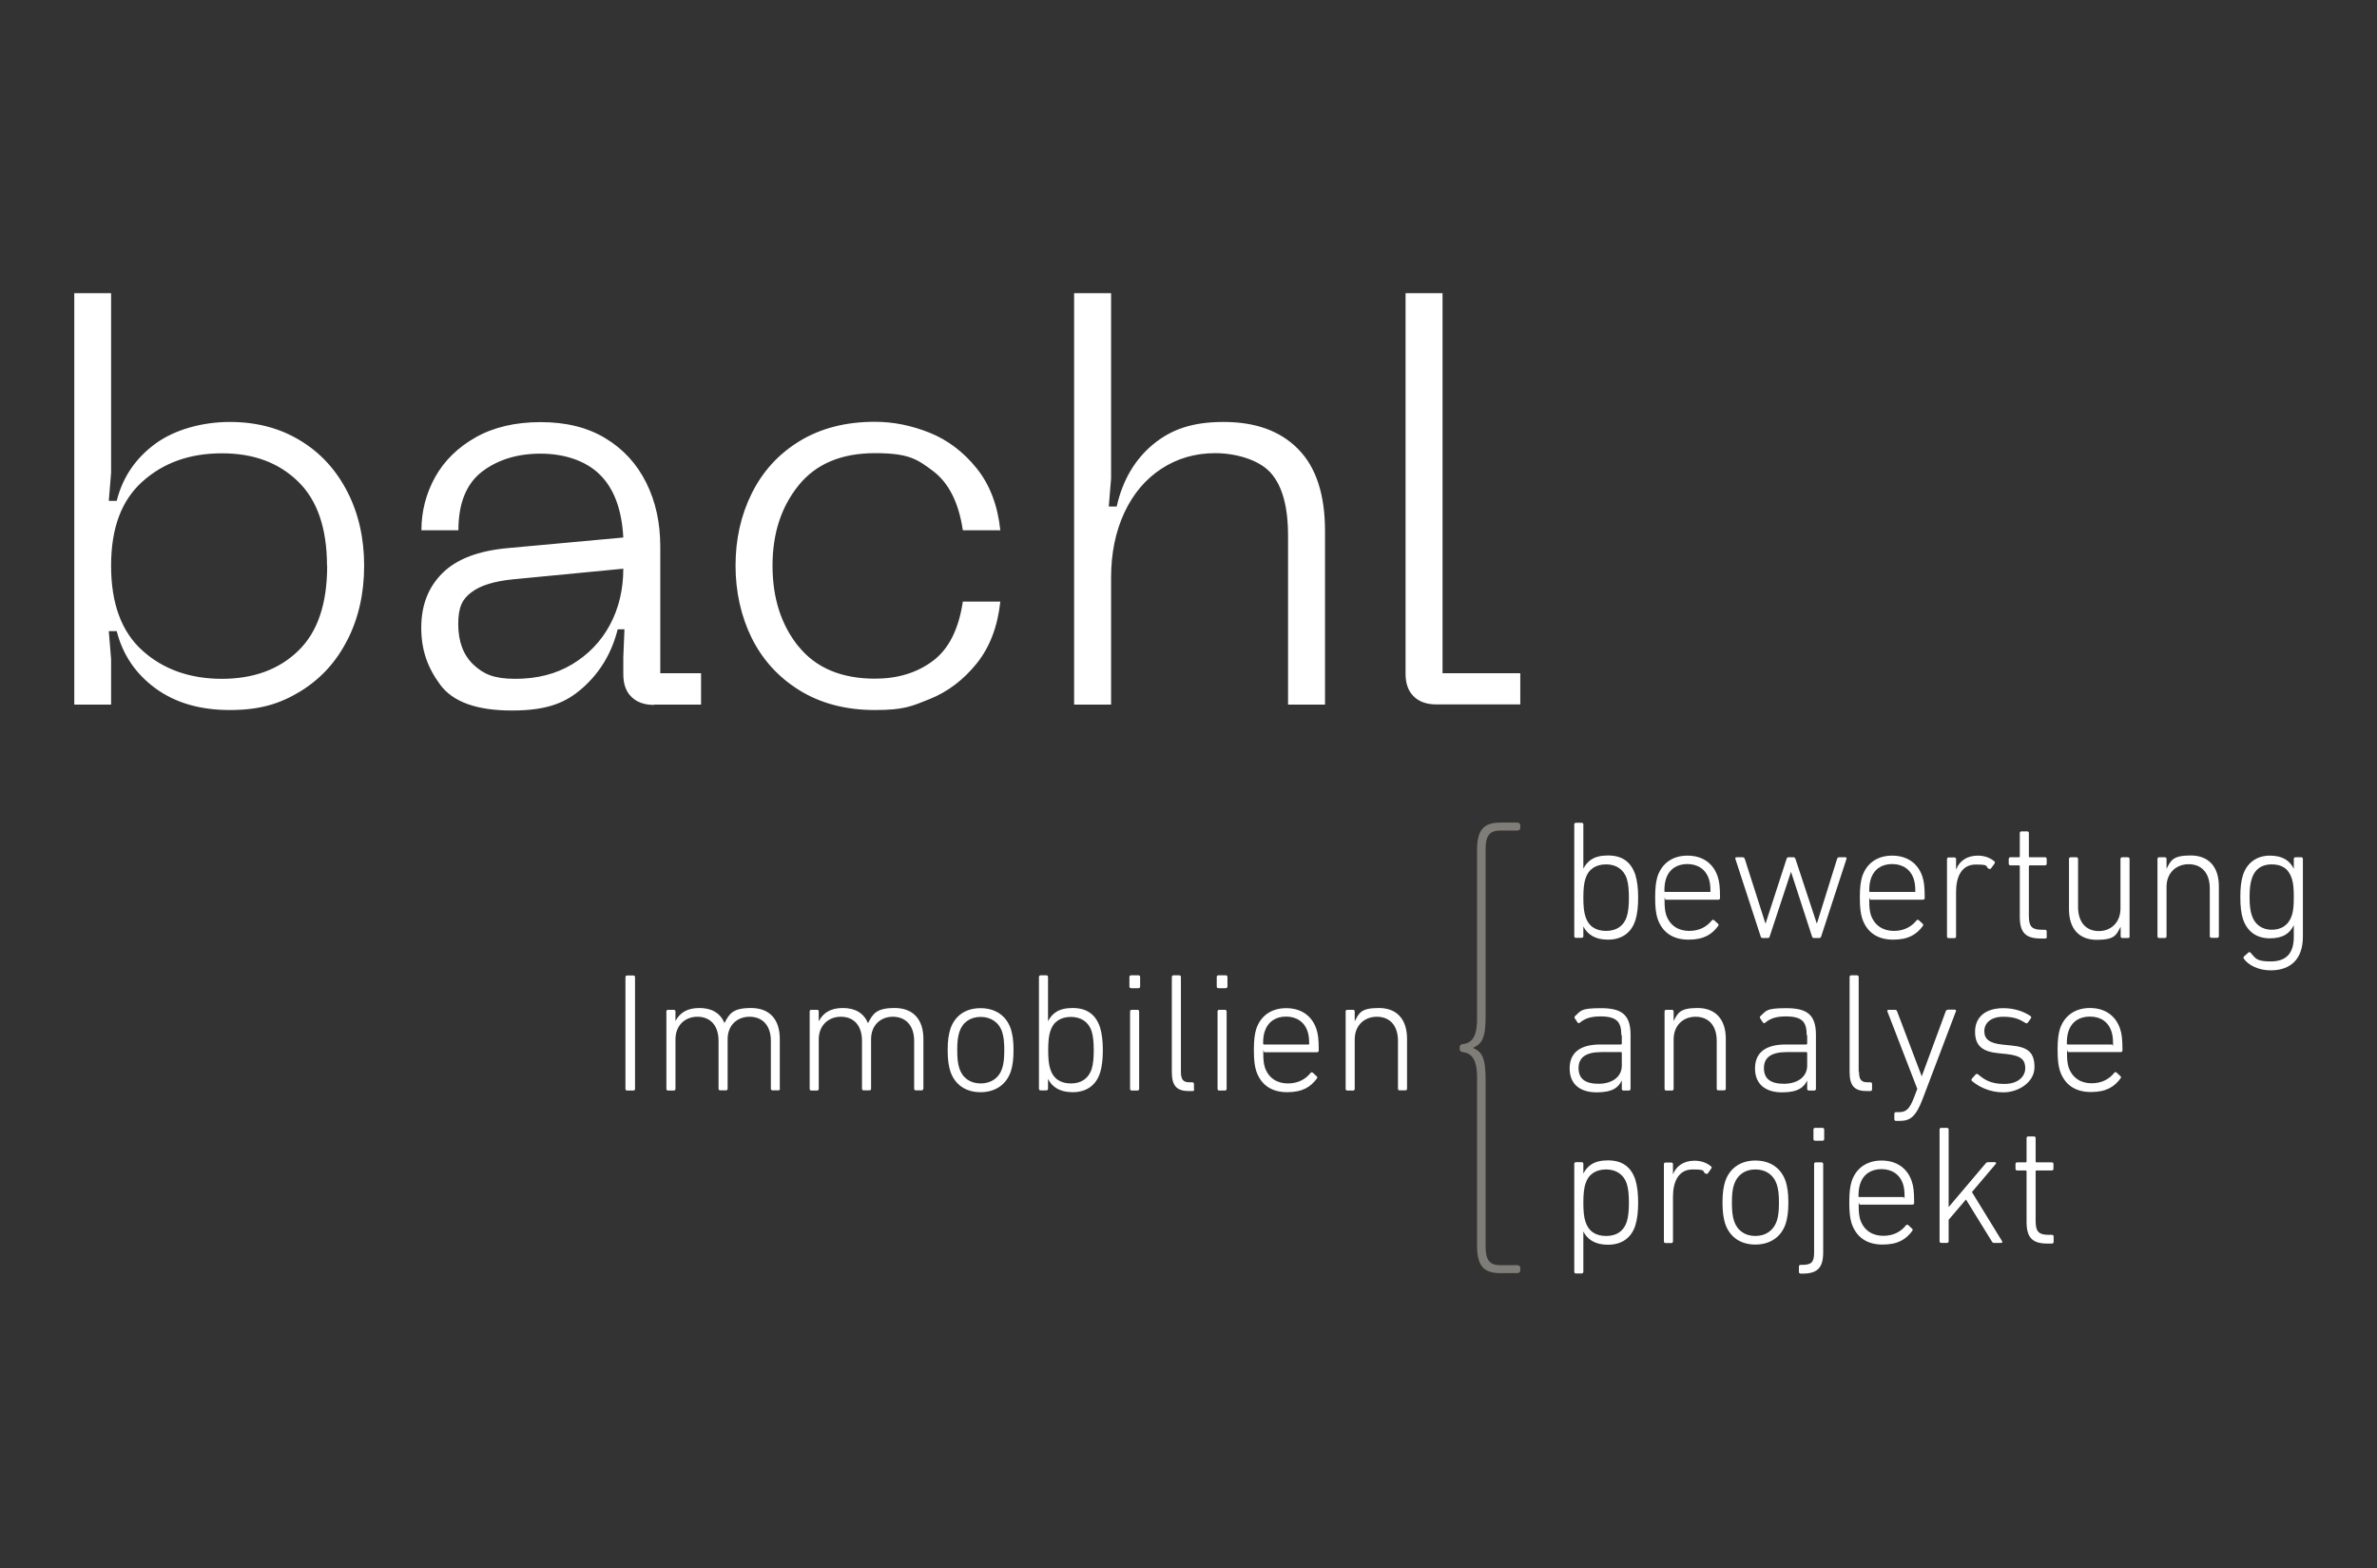 <?xml version="1.0" encoding="UTF-8"?>
<svg xmlns="http://www.w3.org/2000/svg" xmlns:xlink="http://www.w3.org/1999/xlink" version="1.1" viewBox="0 0 1440 950">
  <rect x="0" y="0" width="1440" height="950" fill="#333333" stroke="none"/>
  <defs>
    <style>
      .cls-1 {
        fill: none;
      }

      .cls-2 {
        fill: #fff;
      }

      .cls-3 {
        fill: #7e7d77;
      }

      .cls-4 {
        clip-path: url(#clippath);
      }
    </style>
    <clipPath id="clippath">
      <rect class="cls-1" x="45" y="177.6" width="1350.2" height="593.9"/>
    </clipPath>
  </defs>
  <!-- Generator: Adobe Illustrator 28.7.1, SVG Export Plug-In . SVG Version: 1.2.0 Build 142)  -->
  <g>
    <g id="Ebene_1">
      <g class="cls-4">
        <path class="cls-2" d="M198.2,342.7c0,23.1-5.8,40.2-17.5,51.5-11.6,11.3-27.1,17-46.3,17s-35.5-5.7-48.1-17.1c-12.7-11.4-19-28.5-19-51.4s6.3-39.6,19-51c12.7-11.4,28.7-17.1,48.1-17.1s34.4,5.7,46.1,17c11.7,11.3,17.6,28.4,17.6,51.2M210.4,387.8c6.8-13.3,10.2-28.4,10.2-45.1s-3.4-31.7-10.2-44.9c-6.8-13.2-16.3-23.6-28.6-31-12.3-7.5-26.5-11.2-42.6-11.2s-33.1,4.4-45.1,13.2c-12,8.8-19.8,20.3-23.4,34.6h-4.8l1.4-17v-108.8h-22.4v249.2h22.4v-27.5l-1.4-17h4.8c3.6,14.2,11.4,25.8,23.4,34.6,12,8.8,27,13.2,45.1,13.2s30.2-3.7,42.6-11.2c12.3-7.5,21.9-17.9,28.6-31.2M377.6,344.4c0,12.7-2.7,24-8.1,34.1-5.4,10.1-13.1,18-22.9,23.9-9.8,5.9-21.3,8.8-34.4,8.8s-19.3-2.9-25.4-8.6c-6.1-5.8-9.2-14-9.2-24.6s2.7-15.3,8.1-19.3c5.4-4.1,13.9-6.7,25.4-7.8l66.4-6.4ZM396.2,426.8h28.5v-19h-24.7v-76.6c0-14.5-2.8-27.4-8.5-38.8-5.7-11.4-13.9-20.4-24.7-26.9-10.8-6.6-24-9.8-39.3-9.8s-28.5,3.1-39.3,9.2c-10.8,6.1-19,14.1-24.6,24.1-5.5,10-8.3,20.7-8.3,32.2h22.4c0-16.3,4.8-28.1,14.2-35.4,9.5-7.3,21.4-11,35.6-11s27.3,4.2,35.9,12.7c8.6,8.5,13.3,21.2,14.2,38.1l-69.8,6.4c-17.9,1.6-31.1,6.6-39.7,15.1-8.6,8.5-12.9,19.5-12.9,33.1s3.8,24.2,11.5,34.6c7.7,10.4,22.1,15.6,43.4,15.6s32.7-4.6,43.1-13.9c10.4-9.3,17.4-21,21-35.3h4.1l-.7,17v10.2c0,5.9,1.6,10.5,4.9,13.7,3.3,3.3,7.9,4.9,13.7,4.9M483.8,391.7c-10.5-13-15.8-29.3-15.8-49s5.3-35.7,15.8-48.7c10.5-13,25.9-19.5,46.3-19.5s25.5,3.6,35.1,10.8c9.6,7.2,15.6,19.2,18.1,35.9h22.7c-1.6-15.1-6.4-27.7-14.4-37.6-8-9.9-17.5-17.1-28.5-21.5-11-4.4-22-6.6-33.1-6.6-17.6,0-32.8,3.9-45.6,11.7-12.8,7.8-22.4,18.4-29,31.7-6.6,13.3-9.8,27.9-9.8,43.7s3.3,30.7,9.8,43.9c6.6,13.2,16.2,23.8,29,31.7,12.8,7.9,28,11.9,45.6,11.9s22.1-2.2,33.1-6.6c11-4.4,20.5-11.6,28.5-21.5,8-9.9,12.8-22.5,14.4-37.6h-22.7c-2.5,16.7-8.5,28.7-18.1,35.9s-21.3,10.8-35.1,10.8c-20.3,0-35.8-6.5-46.3-19.5M780.3,426.8h22.4v-105.1c0-22.1-5.4-38.7-16.3-49.7-10.8-11-25.9-16.4-45.1-16.4s-31.9,4.6-42.9,13.7c-11,9.2-18.3,21.6-21.9,37.5h-4.8l1.4-17v-112.2h-22.4v249.2h22.4v-77c0-14.7,2.7-27.7,8-39.2,5.3-11.4,12.8-20.3,22.4-26.6,9.6-6.3,20.5-9.5,32.7-9.5s26.3,3.9,33.4,11.7c7.1,7.8,10.7,20.5,10.7,38.1v102.4ZM921,426.8v-19h-47.1v-230.2h-22.4v230.5c0,5.9,1.6,10.5,4.9,13.7,3.3,3.3,7.9,4.9,13.7,4.9h50.9Z"/>
        <path class="cls-3" d="M894.8,652.3c0-11.3-3.8-14.4-8.8-15-1-.2-1.7-.7-1.7-1.7v-1.4c0-1,.7-1.5,1.7-1.7,5-.5,8.8-3.6,8.8-15v-102.5c0-12.4,4.1-16.7,14.1-16.7h10.4c1,0,1.7.7,1.7,1.7v1.4c0,1-.7,1.7-1.7,1.7h-10.5c-6,0-8.8,2.9-8.8,10.8v101.6c0,13.2-2.2,16.8-7.4,19.1v.3c5.1,2.2,7.4,5.8,7.4,19.1v101.6c0,7.9,2.8,10.8,8.8,10.8h10.5c1,0,1.7.7,1.7,1.7v1.4c0,1-.7,1.7-1.7,1.7h-10.4c-10,0-14.1-4.3-14.1-16.7v-102.5Z"/>
        <path class="cls-2" d="M1175,684.2v67.7c0,.6.4,1,1,1h3.5c.6,0,1-.4,1-1v-13l10.5-12.3,15.6,25.3c.5.8.8,1,1.5,1h4.2c.6,0,.9-.5.6-1l-18.3-29.8,14.5-17.1c.4-.4,0-1-.5-1h-4.2c-.8,0-1.1.3-1.7,1l-22.2,26.2v-47c0-.6-.4-1-1-1h-3.5c-.6,0-1,.4-1,1M1104.1,691c.6,0,1-.4,1-1v-5.8c0-.6-.4-1-1-1h-4.5c-.6,0-1,.4-1,1v5.8c0,.6.4,1,1,1h4.5ZM1094.8,638v7.5c0,6.7-5.7,11-14.1,11s-12.1-3.3-12.1-9.5,4.1-9.7,13.9-9.7h11.7c.4,0,.6.2.6.6M1094.8,627.1v5c0,.4-.2.6-.6.6h-12.4c-11.9,0-18.6,4.7-18.6,14.5s6.6,14.5,16.4,14.5,13.2-3.1,15.2-7.2h0v5.1c0,.6.4,1,1,1h3.3c.6,0,1-.4,1-1v-32.7c0-12-5.1-16.2-17.9-16.2s-12.1,1.7-15.6,4.7c-.5.4-.6.9-.3,1.4l1.7,2.6c.4.5,1,.5,1.5,0,2.9-2.4,6.4-3.7,12.3-3.7,10,0,12.7,3.3,12.7,11.3M1089.8,767.2v3.3c0,.6.4,1,1,1h1.1c9,0,12.6-3.4,12.6-12.9v-53.5c0-.6-.4-1-1-1h-3.5c-.6,0-1,.4-1,1v53.6c0,6-1.7,7.5-7.3,7.5h-.9c-.6,0-1,.4-1,1M1008,705.1v46.9c0,.6.4,1,1,1h3.5c.6,0,1-.4,1-1v-27.1c0-9,3.3-16.5,11.9-16.5s5.5,1,7.8,2.5c.6.3,1.1.3,1.5-.2l2-2.9c.4-.5.3-1-.2-1.3-2.4-2.1-6-3.4-9.9-3.4-6.9,0-11.3,3.5-13.1,8.3h0v-6.2c0-.6-.4-1-1-1h-3.5c-.6,0-1,.4-1,1M737.6,612.7v46.9c0,.6.4,1,1,1h3.5c.6,0,1-.4,1-1v-46.9c0-.6-.4-1-1-1h-3.5c-.6,0-1,.4-1,1M684.6,612.7v46.9c0,.6.4,1,1,1h3.5c.6,0,1-.4,1-1v-46.9c0-.6-.4-1-1-1h-3.5c-.6,0-1,.4-1,1M384.7,659.6v-67.7c0-.6-.4-1-1-1h-3.8c-.6,0-1,.4-1,1v67.7c0,.6.4,1,1,1h3.8c.6,0,1-.4,1-1M472.4,659.6v-30.3c0-11.9-6.3-18.7-17.4-18.7s-13.2,3.5-16.1,9.1h0c-2.5-5.9-7.6-9.1-15.2-9.1s-12,3.1-14.5,7.9h0v-5.8c0-.6-.4-1-1-1h-3.5c-.6,0-1,.4-1,1v46.9c0,.6.4,1,1,1h3.5c.6,0,1-.4,1-1v-30c0-8.5,5.8-13.7,13.3-13.7s12.8,4.9,12.8,14.7v28.9c0,.6.4,1,1,1h3.5c.6,0,1-.4,1-1v-30c0-8.5,5.8-13.6,13.3-13.6s12.9,4.9,12.9,14.7v28.9c0,.6.4,1,1,1h3.5c.6,0,1-.4,1-1M559.4,659.6v-30.3c0-11.9-6.3-18.7-17.4-18.7s-13.2,3.5-16.1,9.1h-.1c-2.5-5.9-7.6-9.1-15.2-9.1s-12,3.1-14.5,7.9h-.1v-5.8c0-.6-.4-1-1-1h-3.5c-.6,0-1,.4-1,1v46.9c0,.6.4,1,1,1h3.5c.6,0,1-.4,1-1v-30c0-8.5,5.9-13.7,13.4-13.7s12.8,4.9,12.8,14.7v28.9c0,.6.4,1,1,1h3.5c.6,0,1-.4,1-1v-30c0-8.5,5.8-13.6,13.2-13.6s12.9,4.9,12.9,14.7v28.9c0,.6.4,1,1,1h3.5c.6,0,1-.4,1-1M608.4,636.1c0,5.3-.4,8.3-1.3,11.1-1.9,5.8-6.7,9.1-13,9.1s-11-3.3-12.9-9.1c-.9-2.8-1.3-5.8-1.3-11.1s.4-8.2,1.3-11c1.9-5.9,6.7-9.1,12.9-9.1s11.1,3.3,13,9.1c.9,2.8,1.3,5.8,1.3,11M612.4,648.9c1-3.3,1.6-6.9,1.6-12.8s-.6-9.4-1.6-12.7c-2.7-8.1-9.3-12.7-18.4-12.7s-15.6,4.6-18.3,12.7c-1,3.3-1.6,6.9-1.6,12.7s.6,9.6,1.6,12.8c2.7,8.1,9.3,12.7,18.3,12.7s15.7-4.6,18.4-12.7M662.6,636.2c0,4.3-.3,8.4-1.3,11.5-1.9,5.5-6.1,8.6-12.5,8.6s-10.7-2.9-12.5-8.6c-.9-2.7-1.3-6.2-1.3-11.5s.4-8.9,1.3-11.6c1.8-5.8,6.4-8.6,12.5-8.6s10.7,3.1,12.5,8.6c1,3.1,1.3,7.2,1.3,11.6M666.4,650c1.2-4,1.7-8.3,1.7-13.8s-.5-9.9-1.7-13.9c-2.6-7.8-8-11.7-16.6-11.7s-12.5,3.4-14.9,8h0v-26.8c0-.6-.4-1-1-1h-3.5c-.6,0-1,.4-1,1v67.7c0,.6.4,1,1,1h3.5c.6,0,1-.4,1-1v-5.9h0c2.4,4.6,6.8,8,14.9,8s14.1-3.9,16.6-11.7M690.7,597.6v-5.8c0-.6-.4-1-1-1h-4.5c-.6,0-1,.4-1,1v5.8c0,.6.4,1,1,1h4.5c.6,0,1-.4,1-1M723.3,659.9v-3.3c0-.6-.4-1-1-1h-1.7c-3.7,0-5.2-1.5-5.2-6.4v-57.4c0-.6-.4-1-1-1h-3.5c-.6,0-1,.4-1,1v57.6c0,8.1,2.8,11.5,10.2,11.5h2.4c.6,0,1-.4,1-1M743.6,597.6v-5.8c0-.6-.4-1-1-1h-4.5c-.6,0-1,.4-1,1v5.8c0,.6.4,1,1,1h4.5c.6,0,1-.4,1-1M793.2,632.1c0,.4-.2.6-.6.6h-26.8c-.4,0-.6-.2-.6-.6,0-3,.3-5.1.9-7.1,2-6.1,6.7-9.2,13-9.2s11.2,3.2,13.1,9.2c.6,1.9.9,4.1.9,7.1M798.9,636.4c0-6.8-.4-10-1.4-13-2.7-8.2-9.4-12.7-18.3-12.7s-15.5,4.5-18.2,12.7c-.9,3-1.4,6.6-1.4,12.7s.5,9.7,1.4,12.6c2.8,8.4,9.2,12.9,18.8,12.9s14.3-3.4,17.9-8.2c.4-.5.4-1,0-1.4l-2.4-2.2c-.5-.4-1-.3-1.4.2-2.9,3.6-7.3,6.3-13.7,6.3s-11.6-3.1-13.9-9.6c-.7-2.3-1-4.5-1-8.6s.2-.7.6-.7h31.9c.7,0,1.1-.4,1.1-1M852.4,659.6v-30.3c0-11.9-6.2-18.7-17.1-18.7s-12,3.1-14.5,7.9h-.1v-5.8c0-.6-.4-1-1-1h-3.5c-.6,0-1,.4-1,1v46.9c0,.6.4,1,1,1h3.5c.6,0,1-.4,1-1v-30c0-8.5,5.9-13.7,13.4-13.7s12.8,4.9,12.8,14.7v28.9c0,.6.4,1,1,1h3.5c.6,0,1-.4,1-1M982.5,638v7.5c0,6.7-5.7,11-14.1,11s-12.1-3.3-12.1-9.5,4.1-9.7,13.9-9.7h11.7c.4,0,.6.2.6.6M982.5,627.1v5c0,.4-.2.6-.6.6h-12.4c-11.9,0-18.6,4.7-18.6,14.5s6.6,14.5,16.4,14.5,13.2-3.1,15.2-7.2h0v5.1c0,.6.4,1,1,1h3.3c.6,0,1-.4,1-1v-32.7c0-12-5.1-16.2-17.9-16.2s-12.1,1.7-15.6,4.7c-.5.4-.6.9-.3,1.4l1.7,2.6c.4.5,1,.5,1.5,0,2.9-2.4,6.4-3.7,12.3-3.7,10,0,12.7,3.3,12.7,11.3M986.8,543.8c0,4.3-.3,8.4-1.3,11.5-1.8,5.5-6.1,8.6-12.5,8.6s-10.7-2.9-12.5-8.6c-.9-2.7-1.3-6.2-1.3-11.5s.4-8.9,1.3-11.6c1.8-5.8,6.4-8.6,12.5-8.6s10.7,3.1,12.5,8.6c1,3.1,1.3,7.2,1.3,11.6M990.7,557.6c1.2-4,1.7-8.3,1.7-13.8s-.5-9.9-1.7-13.9c-2.6-7.8-8-11.7-16.6-11.7s-12.5,3.4-14.9,8h0v-26.8c0-.6-.4-1-1-1h-3.5c-.6,0-1,.4-1,1v67.7c0,.6.4,1,1,1h3.5c.6,0,1-.4,1-1v-5.9h0c2.4,4.6,6.8,8,14.9,8s14.1-3.9,16.6-11.7M986.8,728.6c0,4.3-.3,8.4-1.3,11.5-1.8,5.6-6.1,8.6-12.5,8.6s-10.7-2.9-12.5-8.6c-.9-2.7-1.3-6.2-1.3-11.5s.4-8.9,1.3-11.6c1.8-5.8,6.4-8.6,12.5-8.6s10.7,3.1,12.5,8.6c1,3.1,1.3,7.2,1.3,11.6M990.7,742.3c1.2-4,1.7-8.3,1.7-13.8s-.5-9.9-1.7-13.9c-2.6-7.8-8-11.7-16.6-11.7s-12.5,3.4-14.9,8h0v-5.9c0-.6-.4-1-1-1h-3.5c-.6,0-1,.4-1,1v65.4c0,.6.4,1,1,1h3.5c.6,0,1-.4,1-1v-24.4h0c2.4,4.6,6.8,8,14.9,8s14.1-3.9,16.6-11.7M1036.3,539.7c0,.4-.2.6-.6.6h-26.8c-.4,0-.6-.2-.6-.6,0-3,.3-5.1.9-7.1,1.9-6.1,6.7-9.2,13-9.2s11.2,3.2,13.1,9.2c.6,1.9.9,4.1.9,7.1M1042,544c0-6.8-.4-10-1.4-13-2.7-8.2-9.4-12.7-18.3-12.7s-15.5,4.5-18.2,12.7c-.9,3-1.4,6.6-1.4,12.7s.5,9.7,1.4,12.6c2.8,8.4,9.2,12.9,18.8,12.9s14.3-3.4,17.9-8.2c.4-.5.4-1,0-1.4l-2.4-2.2c-.5-.4-1-.3-1.4.2-2.9,3.6-7.3,6.3-13.7,6.3s-11.6-3.1-13.9-9.6c-.7-2.3-1-4.5-1-8.6s.2-.7.6-.7h31.9c.7,0,1.1-.4,1.1-1M1045.5,659.6v-30.3c0-11.9-6.3-18.7-17.1-18.7s-12,3.1-14.5,7.9h0v-5.8c0-.6-.4-1-1-1h-3.5c-.6,0-1,.4-1,1v46.9c0,.6.4,1,1,1h3.5c.6,0,1-.4,1-1v-30c0-8.5,5.8-13.7,13.3-13.7s12.8,4.9,12.8,14.7v28.9c0,.6.4,1,1,1h3.5c.6,0,1-.4,1-1M1063.4,708.4c6.4,0,11.1,3.3,13,9.1.9,2.8,1.3,5.8,1.3,11s-.4,8.3-1.3,11.1c-2,5.8-6.7,9.1-13,9.1s-11-3.3-12.9-9.1c-.9-2.8-1.3-5.8-1.3-11.1s.4-8.2,1.3-11c2-5.9,6.7-9.1,12.9-9.1M1063.4,703c-8.9,0-15.6,4.6-18.3,12.7-1,3.3-1.6,6.9-1.6,12.7s.6,9.6,1.6,12.8c2.7,8.1,9.3,12.7,18.3,12.7s15.7-4.6,18.4-12.7c1-3.3,1.6-6.9,1.6-12.8s-.6-9.4-1.6-12.7c-2.7-8.1-9.3-12.7-18.4-12.7M1103.3,567.2l15.3-46.9c.2-.6,0-1-.7-1h-3.7c-.7,0-1,.3-1.3,1l-12.2,39.1h-.1l-12.9-39.1c-.2-.6-.6-1-1.2-1h-3c-.7,0-1,.4-1.2,1l-12.7,39.1h-.1l-12.5-39.1c-.3-.7-.6-1-1.3-1h-3.7c-.7,0-.9.4-.7,1l15.3,46.9c.2.7.5,1,1.2,1h3.1c.7,0,1-.3,1.2-1l12.9-39.1h0l12.7,39.1c.2.7.6,1,1.2,1h3.2c.6,0,1-.3,1.2-1M1125.9,724.5c0-3,.3-5.1.9-7.1,1.9-6.1,6.7-9.2,13-9.2s11.2,3.2,13.1,9.2c.6,1.9.9,4.1.9,7.1s-.2.6-.6.6h-26.8c-.4,0-.6-.2-.6-.6M1121.7,715.7c-.9,3-1.4,6.6-1.4,12.7s.5,9.7,1.4,12.6c2.8,8.4,9.2,12.9,18.8,12.9s14.3-3.4,17.9-8.2c.4-.5.4-1,0-1.4l-2.4-2.2c-.5-.4-1-.3-1.4.2-2.9,3.6-7.3,6.3-13.7,6.3s-11.6-3.1-13.9-9.6c-.7-2.3-1-4.5-1-8.6s.2-.7.6-.7h31.9c.7,0,1.1-.4,1.1-1,0-6.8-.4-10-1.4-13-2.7-8.2-9.4-12.7-18.3-12.7s-15.5,4.5-18.2,12.7M1126,649.2v-57.4c0-.6-.4-1-1-1h-3.5c-.6,0-1,.4-1,1v57.6c0,8.1,2.8,11.5,10.2,11.5h2.4c.6,0,1-.4,1-1v-3.3c0-.6-.4-1-1-1h-1.7c-3.7,0-5.2-1.5-5.2-6.4M1160.4,539.7c0,.4-.2.6-.6.6h-26.8c-.4,0-.6-.2-.6-.6,0-3,.3-5.1.9-7.1,1.9-6.1,6.7-9.2,13-9.2s11.2,3.2,13.1,9.2c.6,1.9.9,4.1.9,7.1M1166,544c0-6.8-.4-10-1.4-13-2.7-8.2-9.4-12.7-18.3-12.7s-15.5,4.5-18.2,12.7c-.9,3-1.4,6.6-1.4,12.7s.5,9.7,1.4,12.6c2.8,8.4,9.2,12.9,18.8,12.9s14.3-3.4,17.9-8.2c.4-.5.4-1,0-1.4l-2.4-2.2c-.5-.4-1-.3-1.4.2-2.9,3.6-7.3,6.3-13.7,6.3s-11.6-3.1-13.9-9.6c-.7-2.3-1-4.5-1-8.6s.2-.7.6-.7h31.9c.7,0,1.1-.4,1.1-1M1179.9,611.7c-.6,0-1,.3-1.2,1l-14.5,39.3h0l-14.9-39.3c-.3-.7-.6-1-1.3-1h-3.9c-.7,0-.9.4-.7,1l18.1,46.9-1.9,5c-2.8,7.4-5,9.1-9.2,9.1h-1.8c-.6,0-1,.4-1,1v3.3c0,.6.4,1,1,1h2.2c6.4,0,9.9-2.5,14.1-13.7l20-52.7c.2-.6,0-1-.7-1h-3.9ZM1208.3,523c.4-.5.3-1-.2-1.3-2.4-2.1-6-3.4-9.9-3.4-6.9,0-11.3,3.5-13.1,8.3h-.1v-6.2c0-.6-.4-1-1-1h-3.5c-.6,0-1,.4-1,1v46.9c0,.6.4,1,1,1h3.5c.6,0,1-.4,1-1v-27.1c0-9,3.3-16.5,11.9-16.5s5.5,1,7.8,2.5c.6.3,1.1.3,1.5-.2l2.1-2.9ZM1230,615.4c-3.9-2.6-9.6-4.7-16.3-4.7-10.8,0-17.2,5.3-17.2,14.3s5.1,12.1,14.3,13l4.9.5c9,1,11.2,3.7,11.2,8.6s-4.2,9.5-12.7,9.5-12.1-2.7-15.9-5.8c-.4-.3-1-.4-1.4,0l-2.3,2.6c-.4.4-.4,1,0,1.4,3.8,3.2,10.3,6.9,19.1,6.9s18.8-5.9,18.8-15.3-4.6-12.2-14.2-13.1l-4.9-.5c-8.3-.8-11.3-3.4-11.3-8.2s3.9-8.7,11.4-8.7,10.4,1.9,13.6,3.8c.5.3,1.1.2,1.4-.3l1.8-2.5c.3-.4.3-1-.2-1.4M1239.9,567.5v-3.3c0-.6-.4-1-1-1h-1.9c-5.7,0-7.9-1.6-7.9-8.2v-30.2c0-.4.2-.6.6-.6h9.2c.6,0,1-.4,1-1v-2.9c0-.6-.4-1-1-1h-9.2c-.4,0-.6-.2-.6-.6v-14.1c0-.6-.4-1-1-1h-3.5c-.6,0-1,.4-1,1v14.1c0,.4-.2.6-.6.6h-5.1c-.6,0-1,.4-1,1v2.9c0,.6.4,1,1,1h5.1c.4,0,.6.2.6.6v30.5c0,9.6,3.5,13.2,12.7,13.2h2.7c.6,0,1-.4,1-1M1244.1,752.3v-3.3c0-.6-.4-1-1-1h-2c-5.6,0-7.9-1.6-7.9-8.2v-30.2c0-.4.2-.6.6-.6h9.2c.6,0,1-.4,1-1v-2.9c0-.6-.4-1-1-1h-9.2c-.4,0-.6-.2-.6-.6v-14.1c0-.6-.4-1-1-1h-3.5c-.6,0-1,.4-1,1v14.1c0,.4-.2.6-.6.6h-5.1c-.6,0-1,.4-1,1v2.9c0,.6.4,1,1,1h5.1c.4,0,.6.2.6.6v30.5c0,9.6,3.5,13.2,12.7,13.2h2.7c.6,0,1-.4,1-1M1266.1,615.8c6.5,0,11.2,3.2,13.1,9.2.6,1.9.9,4.1.9,7.1s-.2.6-.6.6h-26.8c-.4,0-.6-.2-.6-.6,0-3,.3-5.1.9-7.1,1.9-6.1,6.7-9.2,13-9.2M1266.1,610.6c-8.8,0-15.5,4.5-18.2,12.7-.9,3-1.4,6.6-1.4,12.7s.5,9.7,1.4,12.6c2.8,8.4,9.2,12.9,18.8,12.9s14.3-3.4,17.9-8.2c.4-.5.4-1,0-1.4l-2.4-2.2c-.5-.4-1-.3-1.4.2-2.9,3.6-7.3,6.3-13.7,6.3s-11.6-3.1-13.9-9.6c-.7-2.3-1-4.5-1-8.6s.2-.7.6-.7h31.9c.7,0,1.1-.4,1.1-1,0-6.8-.4-10-1.4-13-2.7-8.2-9.4-12.7-18.3-12.7M1290.1,567.2v-46.9c0-.6-.4-1-1-1h-3.5c-.6,0-1,.4-1,1v30c0,8.5-5.8,13.7-13.1,13.7s-12.6-4.8-12.6-14.7v-29c0-.6-.4-1-1-1h-3.5c-.6,0-1,.4-1,1v30.4c0,11.8,6,18.6,16.9,18.6s11.8-3,14.3-7.8h.1v5.7c0,.6.4,1,1,1h3.5c.6,0,1-.4,1-1M1344.2,567.2v-30.3c0-11.9-6.2-18.7-17.1-18.7s-12,3.1-14.5,7.9h-.1v-5.8c0-.6-.4-1-1-1h-3.5c-.6,0-1,.4-1,1v46.9c0,.6.4,1,1,1h3.5c.6,0,1-.4,1-1v-30c0-8.5,5.9-13.7,13.4-13.7s12.8,4.9,12.8,14.7v28.9c0,.6.4,1,1,1h3.5c.6,0,1-.4,1-1M1389.6,543.4c0,5.1-.3,8.4-1.2,11.2-2.1,6.1-6.6,8.6-12.2,8.6s-10.2-3-12-8.6c-1-2.8-1.4-6.4-1.4-11.2s.4-8.4,1.4-11.3c1.8-5.6,5.9-8.5,12-8.5s10.2,2.5,12.2,8.6c.9,2.8,1.2,6.1,1.2,11.2M1395.1,567.3v-47c0-.6-.4-1-1-1h-3.5c-.6,0-1,.4-1,1v6h0c-2.3-4.8-6.6-8-14.5-8s-13.9,4.3-16.3,11.8c-1.1,3.5-1.6,7.5-1.6,13.3s.5,9.9,1.6,13.3c2.5,7.5,8.1,11.7,16.3,11.7s12.2-3.2,14.5-8h0v7.1c0,10.6-5.2,14.9-14,14.9s-9.1-1.9-12.1-5.2c-.4-.5-.9-.6-1.4-.2l-2.6,2.3c-.5.4-.5.9-.2,1.4,2.7,4,9.1,7.1,16.2,7.1,12.2,0,19.6-6.8,19.6-20.4"/>
      </g>
    </g>
  </g>
</svg>